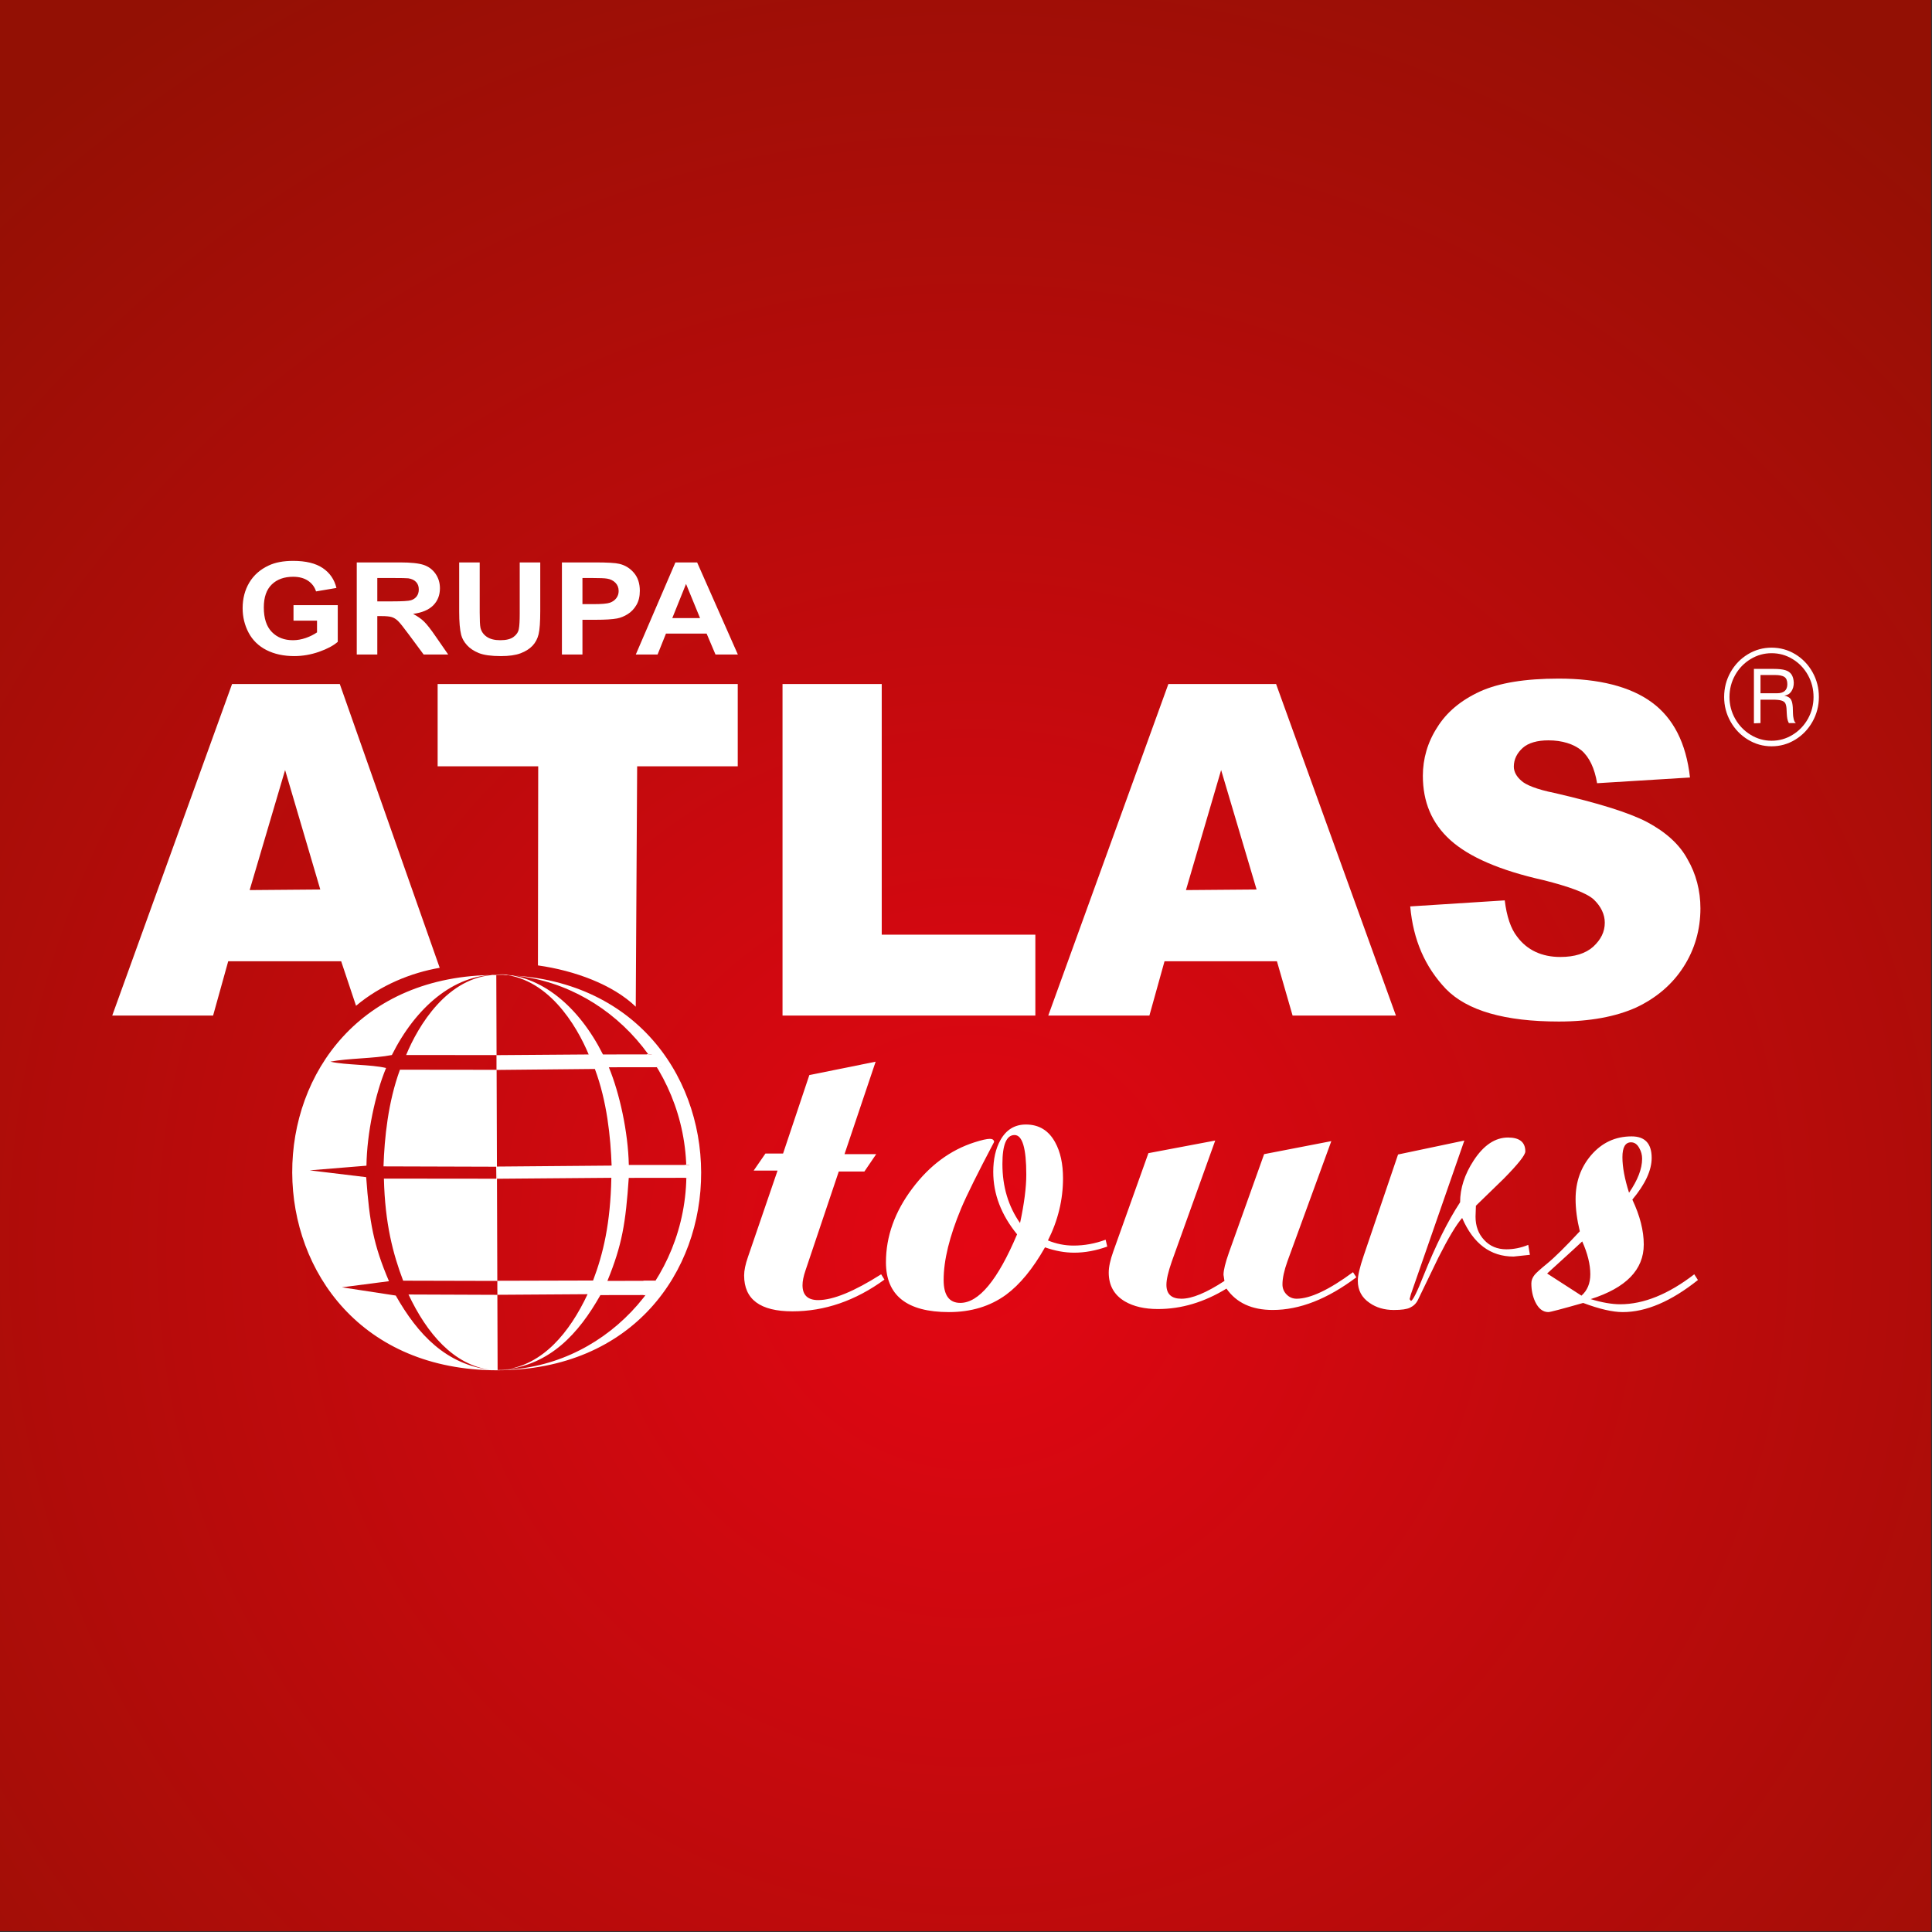 <?xml version="1.0" encoding="UTF-8"?>
<!-- Generator: Adobe Illustrator 16.0.3, SVG Export Plug-In . SVG Version: 6.00 Build 0)  -->
<svg width="300" height="300" enable-background="new 0 0 357.412 357.411" version="1.1" viewBox="0 0 300 300" xml:space="preserve" xmlns="http://www.w3.org/2000/svg">
<rect x="0" y="0" width="300" height="300" fill="#333333" stroke="none"/>
<radialGradient id="SVGID_1_" cx="180.03" cy="230.93" r="274.48" gradientUnits="userSpaceOnUse">
	<stop stop-color="#E30613" offset="0"/>
	<stop stop-color="#931004" offset="1"/>
</radialGradient>
<g transform="scale(.839)"><rect width="357.41" height="357.41" fill="url(#SVGID_1_)"/>
<g fill="#fff">
	<g clip-rule="evenodd" fill-rule="evenodd">
		<path d="m261.1 167.75 17.393-1.111c0.358 2.961 1.12 5.238 2.291 6.715 1.831 2.486 4.576 3.76 7.985 3.76 2.644 0 4.678-0.637 6.104-1.904 1.425-1.324 2.136-2.752 2.136-4.447 0-1.531-0.71-3.012-2.034-4.279-1.322-1.219-4.528-2.381-9.359-3.6-8.037-1.799-13.734-4.285-17.191-7.402-3.459-3.123-5.087-7.09-5.087-11.904 0-3.117 0.866-6.189 2.646-8.936 1.729-2.805 4.373-5.027 7.935-6.666 3.508-1.59 8.34-2.381 14.545-2.381 7.478 0 13.276 1.482 17.242 4.391 3.969 2.908 6.359 7.512 7.071 13.912l-17.191 1.059c-0.458-2.752-1.425-4.816-2.9-6.084-1.423-1.162-3.561-1.85-6.104-1.85-2.084 0-3.714 0.475-4.73 1.373-1.067 0.951-1.678 2.115-1.678 3.492 0 0.947 0.508 1.85 1.373 2.592 0.813 0.793 2.951 1.639 6.103 2.271 8.037 1.854 13.732 3.598 17.192 5.396 3.458 1.852 6.001 4.127 7.476 6.877 1.576 2.697 2.392 5.816 2.392 9.098 0 3.965-1.069 7.615-3.103 10.787-2.087 3.283-5.087 5.818-8.8 7.563-3.765 1.693-8.544 2.592-14.293 2.592-10.021 0-16.987-2.01-20.905-6.027-3.864-4.072-6.051-9.045-6.61-15.285h0.101zm-28.535-3.123-6.562-22.107-6.51 22.215zm3.765 13.279h-20.803l-2.798 10.049h-18.718l22.227-61.355h19.938l22.176 61.355h-19.124zm-91.503-51.306h18.361v46.385h28.432v14.971h-46.793zm-27.164 59.718c-4.226-4.088-11.305-6.689-18.103-7.643l0.051-36.844h-18.614v-15.232h55.542v15.232h-18.617zm-36.283-7.199-18.492-52.52h-19.939l-22.176 61.355h18.667l2.798-10.049h20.904l2.753 8.242c4.538-3.817 10.167-6.114 15.485-7.028zm-22.102-14.492-13.073 0.107 6.56-22.215z"/>
		<path d="m149.79 198.97 12.271-2.477-5.761 17.113h5.866l-2.185 3.211h-4.743l-6.161 18.316c-0.365 1.061-0.549 1.973-0.549 2.725 0 1.836 0.967 2.76 2.89 2.76 2.768 0 6.648-1.592 11.662-4.775l0.609 0.982c-5.386 3.922-11.071 5.873-17.03 5.873-5.962 0-8.938-2.213-8.938-6.639 0-0.926 0.234-2.066 0.713-3.434l5.474-15.979h-4.419l2.174-3.152h3.264zm54.834 30.471 0.305 1.27c-2.089 0.752-4.125 1.131-6.119 1.131-1.748 0-3.55-0.326-5.404-0.988-2.245 3.957-4.646 6.881-7.206 8.771-2.949 2.145-6.474 3.213-10.573 3.213-7.771 0-11.66-3.078-11.66-9.223 0-4.787 1.636-9.352 4.899-13.684 3.194-4.246 7.023-7.086 11.487-8.514 1.332-0.426 2.288-0.643 2.854-0.643 0.48 0 0.74 0.188 0.783 0.568-3.036 5.744-5.073 9.855-6.116 12.334-2.15 5.16-3.229 9.566-3.229 13.213 0 2.834 1.027 4.246 3.088 4.246 3.421 0 6.928-4.227 10.505-12.689-2.941-3.609-4.411-7.455-4.411-11.559 0-2.332 0.442-4.287 1.321-5.871 1.071-1.926 2.646-2.895 4.725-2.895 2.403 0 4.205 1.094 5.405 3.283 0.977 1.766 1.462 3.992 1.462 6.68 0 3.963-0.93 7.791-2.792 11.494 1.54 0.633 3.116 0.949 4.726 0.949 2.017 1e-3 4.001-0.36 5.95-1.086zm-15.838-3.079c0.773-3.6 1.157-6.594 1.157-8.975 0-4.879-0.723-7.32-2.176-7.32-1.496 0-2.244 1.791-2.244 5.373 0 4.174 1.087 7.813 3.263 10.922zm23.757-12.939 12.366-2.334-8.048 22.418c-0.654 1.879-0.984 3.309-0.984 4.281 0 1.719 0.931 2.576 2.785 2.576 1.95 0 4.603-1.094 7.955-3.293l-0.175-1.133c0-0.85 0.34-2.217 1-4.098l6.517-18.234 12.437-2.408-8.12 22.234c-0.608 1.701-0.922 3.123-0.922 4.281 0 0.732 0.26 1.357 0.766 1.873 0.514 0.518 1.131 0.777 1.854 0.777 2.514 0 5.998-1.639 10.436-4.912l0.617 0.949c-5.352 4.029-10.503 6.045-15.472 6.045-3.873 0-6.728-1.318-8.563-3.955-4.125 2.525-8.355 3.783-12.679 3.783-2.471 0-4.509-0.471-6.119-1.41-1.993-1.178-2.993-2.961-2.993-5.34 0-1.043 0.286-2.346 0.852-3.93zm58.473-2.334-9.896 28.463-0.233 0.885 0.233 0.32c0.34 0 1.133-1.586 2.377-4.742 2.227-5.541 4.464-10.037 6.735-13.504 0-2.59 0.834-5.166 2.515-7.74 1.853-2.83 3.977-4.242 6.353-4.242 2.131 0 3.202 0.859 3.202 2.578 0 0.662-1.339 2.346-4.011 5.059-1.706 1.648-3.412 3.313-5.134 4.988-0.045 1.203-0.07 1.873-0.07 2.02 0 1.744 0.53 3.184 1.601 4.322 1.061 1.15 2.429 1.721 4.108 1.721 1.358 0 2.707-0.27 4.046-0.822l0.306 1.844-3.021 0.32c-4.29 0-7.458-2.381-9.519-7.143-1.088 1.248-2.55 3.684-4.387 7.311-1.271 2.615-2.541 5.24-3.811 7.883-0.314 0.637-0.8 1.105-1.461 1.412-0.565 0.281-1.56 0.426-2.984 0.426-1.751 0-3.247-0.436-4.492-1.311-1.454-0.986-2.176-2.355-2.176-4.1 0-0.969 0.366-2.508 1.088-4.635l6.362-18.732zm42.553 24.754 0.679 1.057c-4.961 3.955-9.599 5.938-13.906 5.938-1.88 0-4.327-0.563-7.336-1.693-3.969 1.131-6.109 1.693-6.433 1.693-1.016 0-1.834-0.633-2.444-1.912-0.479-1.027-0.712-2.162-0.712-3.395 0-0.559 0.199-1.09 0.608-1.592 0.296-0.369 1.071-1.064 2.315-2.082 1.384-1.131 3.403-3.121 6.047-5.973-0.522-2.143-0.783-4.133-0.783-5.971 0-3.156 0.949-5.854 2.855-8.09 2-2.336 4.499-3.504 7.519-3.504 2.472 0 3.707 1.33 3.707 3.992 0 2.291-1.192 4.859-3.576 7.709 1.409 2.988 2.113 5.756 2.113 8.309 0 4.662-3.271 8.027-9.824 10.107 2.081 0.635 3.909 0.953 5.475 0.953 4.324 1e-3 8.893-1.847 13.696-5.546zm-12.07-15.096c1.611-2.336 2.419-4.436 2.419-6.291 0-0.707-0.173-1.359-0.513-1.947-0.382-0.732-0.896-1.092-1.532-1.092-1.07 0-1.6 0.922-1.6 2.756-1e-3 1.812 0.408 4.002 1.226 6.574zm-8.806 19.047c1.088-0.957 1.636-2.279 1.636-3.951 0-1.822-0.496-3.85-1.496-6.084-0.201 0.209-2.368 2.189-6.493 5.938z"/>
		<path d="m92.214 180.3c9.102 0.295 14.509 9.512 16.736 14.855l-17.099 0.127 3e-3 2.738 18.242-0.18c2.247 5.99 2.914 12.607 3.101 17.885l-21.22 0.178-7e-3 2.256 21.175-0.174c-0.158 8.414-1.504 14.07-3.38 19.008l-17.667 0.047-0.04 2.596 16.691-0.111c-3.365 7.172-8.295 13.063-15.31 13.961 8.356-0.955 13.606-6.568 17.683-13.793l8.426-0.014 1.813-2.635-8.942 0.023c2.742-6.723 3.369-10.678 3.952-19.068l11.147-0.014 0.063-2.373-11.2-4e-3c-0.131-6.109-1.71-13.275-3.695-18.08l9.805-0.016-1.911-2.365-8.987 6e-3c-4.439-8.839-11.475-14.808-19.379-14.853zm-0.426 0.115c-9.009 0.279-14.444 9.547-16.619 14.842l16.696 0.016 9e-3 2.725-17.853-0.021c-2.196 5.986-2.868 12.588-3.045 17.893l20.858 0.063 0.029 2.221-20.811-0.021c0.199 8.355 1.691 13.969 3.562 18.893l17.477 0.043-0.029 2.576-16.458-0.063c3.379 7.17 8.345 13.084 15.278 13.961-8.296-0.975-13.532-6.525-17.638-13.766l-9.966-1.523 8.712-1.133c-2.862-6.705-3.609-10.881-4.218-19.254l-10.457-1.264 10.507-0.861c0.083-6.055 1.634-13.293 3.634-18.082-2.87-0.678-7.423-0.516-10.323-1.17 3.324-0.646 8.063-0.568 11.393-1.23 4.41-8.806 11.401-14.835 19.262-14.845zm0.064-0.029c19.262-0.02 35.146 16.504 35.184 36.568 0.122 20.072-15.667 36.586-34.94 36.604zm-0.058 0.058c50.49-0.066 50.7 73.115 0.216 73.164-50.395-0.029-50.668-73.136-0.216-73.164z"/>
		<path d="m324.61 123.8h3.705c0.887 0 1.586 0.074 2.1 0.232 0.51 0.152 0.895 0.422 1.148 0.791 0.252 0.379 0.396 0.891 0.425 1.533 0 0.625-0.153 1.168-0.459 1.615-0.305 0.451-0.737 0.705-1.291 0.766 0.444 0.102 0.773 0.254 0.992 0.447 0.219 0.189 0.378 0.498 0.47 0.922 0.091 0.426 0.139 1.063 0.139 1.928 0 0.328 0.045 0.676 0.131 1.047s0.206 0.592 0.351 0.662v0.08h-1.246c-0.138-0.246-0.229-0.516-0.283-0.811-0.05-0.297-0.085-0.609-0.101-0.949-0.016-0.332-0.032-0.654-0.048-0.959-0.036-0.42-0.115-0.742-0.238-0.963-0.123-0.219-0.363-0.381-0.717-0.488-0.355-0.109-0.898-0.16-1.627-0.16h-2.233v4.33l-1.218 0.051zm1.218 1.129v3.379h3.042c1.284 0 1.925-0.563 1.925-1.688 0-0.643-0.18-1.09-0.538-1.328-0.359-0.24-0.939-0.363-1.745-0.363zm2.05 13.195c1.583 0 3.043-0.412 4.389-1.234 1.342-0.82 2.405-1.936 3.191-3.338 0.783-1.41 1.176-2.93 1.176-4.555 0-1.646-0.389-3.176-1.172-4.582-0.786-1.404-1.847-2.514-3.192-3.33-1.345-0.814-2.809-1.219-4.392-1.219-1.571 0-3.029 0.404-4.38 1.219-1.351 0.816-2.422 1.926-3.214 3.328-0.789 1.402-1.185 2.934-1.185 4.584 0 1.637 0.396 3.154 1.188 4.559 0.792 1.4 1.866 2.514 3.214 3.334 1.348 0.822 2.806 1.234 4.377 1.234zm3e-3 -1.029c1.398 0 2.692-0.365 3.883-1.096 1.197-0.729 2.138-1.717 2.838-2.955 0.693-1.248 1.042-2.596 1.042-4.047 0-1.461-0.345-2.818-1.039-4.061-0.697-1.244-1.641-2.227-2.834-2.953-1.192-0.729-2.489-1.09-3.89-1.09-1.391 0-2.687 0.361-3.886 1.09-1.203 0.727-2.154 1.709-2.855 2.955-0.7 1.246-1.053 2.6-1.053 4.059 0 1.447 0.353 2.795 1.059 4.043 0.708 1.242 1.658 2.23 2.859 2.959 1.195 0.731 2.489 1.096 3.876 1.096z"/>
		<rect x="119.08" y="237.04" width="2.598" height="2.648"/>
		<rect x="126.76" y="215.61" width=".981" height="2.385"/>
		<rect x="119.71" y="195.14" width="2.871" height="2.371"/>
	</g>
	<path d="m54.32 114.87v-2.873h8.191v6.791c-0.797 0.699-1.951 1.314-3.464 1.846-1.511 0.527-3.04 0.793-4.587 0.793-1.968 0-3.686-0.373-5.149-1.117-1.463-0.75-2.564-1.82-3.301-3.213-0.736-1.393-1.105-2.904-1.105-4.541 0-1.771 0.412-3.352 1.233-4.732 0.823-1.375 2.022-2.438 3.61-3.172 1.205-0.566 2.708-0.846 4.506-0.846 2.336 0 4.164 0.443 5.474 1.326 1.315 0.891 2.16 2.117 2.538 3.684l-3.774 0.639c-0.267-0.838-0.767-1.498-1.498-1.984-0.732-0.482-1.643-0.725-2.739-0.725-1.662 0-2.981 0.475-3.962 1.428-0.981 0.955-1.468 2.367-1.468 4.246 0 2.02 0.496 3.539 1.491 4.551 0.99 1.014 2.292 1.518 3.9 1.518 0.797 0 1.596-0.145 2.398-0.424 0.797-0.281 1.485-0.627 2.059-1.029v-2.164h-4.353zm11.707 6.266v-17.045h8.002c2.012 0 3.472 0.158 4.382 0.461 0.911 0.307 1.645 0.852 2.192 1.633 0.546 0.787 0.818 1.678 0.818 2.684 0 1.279-0.415 2.34-1.243 3.174-0.829 0.826-2.074 1.357-3.725 1.572 0.824 0.434 1.502 0.912 2.038 1.432 0.534 0.521 1.252 1.441 2.16 2.768l2.301 3.322h-4.544l-2.749-3.709c-0.976-1.326-1.644-2.156-2.002-2.504-0.359-0.346-0.741-0.58-1.143-0.711-0.403-0.127-1.039-0.188-1.916-0.188h-0.768v7.111zm3.803-9.836h2.811c1.821 0 2.961-0.068 3.417-0.205 0.452-0.139 0.807-0.383 1.065-0.725 0.253-0.34 0.385-0.766 0.385-1.277 0-0.574-0.17-1.035-0.509-1.389-0.335-0.354-0.814-0.578-1.431-0.67-0.307-0.037-1.232-0.057-2.774-0.057h-2.964zm15.152-7.209h3.799v9.232c0 1.465 0.047 2.416 0.141 2.852 0.163 0.695 0.552 1.256 1.161 1.676 0.614 0.426 1.451 0.637 2.512 0.637 1.078 0 1.893-0.197 2.441-0.6 0.548-0.398 0.877-0.891 0.986-1.467 0.115-0.586 0.167-1.551 0.167-2.898v-9.432h3.799v8.955c0 2.047-0.099 3.492-0.307 4.34-0.205 0.844-0.582 1.551-1.134 2.137-0.553 0.58-1.292 1.045-2.213 1.391-0.925 0.346-2.134 0.514-3.625 0.514-1.796 0-3.16-0.186-4.09-0.561-0.927-0.379-1.659-0.869-2.198-1.469-0.54-0.598-0.895-1.23-1.065-1.887-0.25-0.975-0.372-2.418-0.372-4.324v-9.096zm19.016 17.045v-17.045h6.096c2.31 0 3.818 0.088 4.519 0.262 1.079 0.252 1.985 0.807 2.712 1.666 0.729 0.855 1.093 1.963 1.093 3.318 0 1.047-0.211 1.926-0.633 2.639-0.418 0.713-0.949 1.271-1.598 1.68-0.646 0.406-1.303 0.676-1.968 0.805-0.908 0.166-2.223 0.246-3.945 0.246h-2.476v6.43h-3.8zm3.8-14.158v4.834h2.077c1.5 0 2.503-0.09 3.006-0.264 0.503-0.18 0.897-0.457 1.187-0.842 0.286-0.381 0.431-0.82 0.431-1.32 0-0.623-0.203-1.133-0.607-1.539-0.397-0.398-0.911-0.654-1.523-0.754-0.457-0.08-1.368-0.115-2.736-0.115zm28.763 14.158-7.538-17.045h-4.021l-7.332 17.045h4.032l1.552-3.871h7.525l1.642 3.871zm-6.998-6.742h-5.138l2.543-6.322z"/>
</g></g>
</svg>
